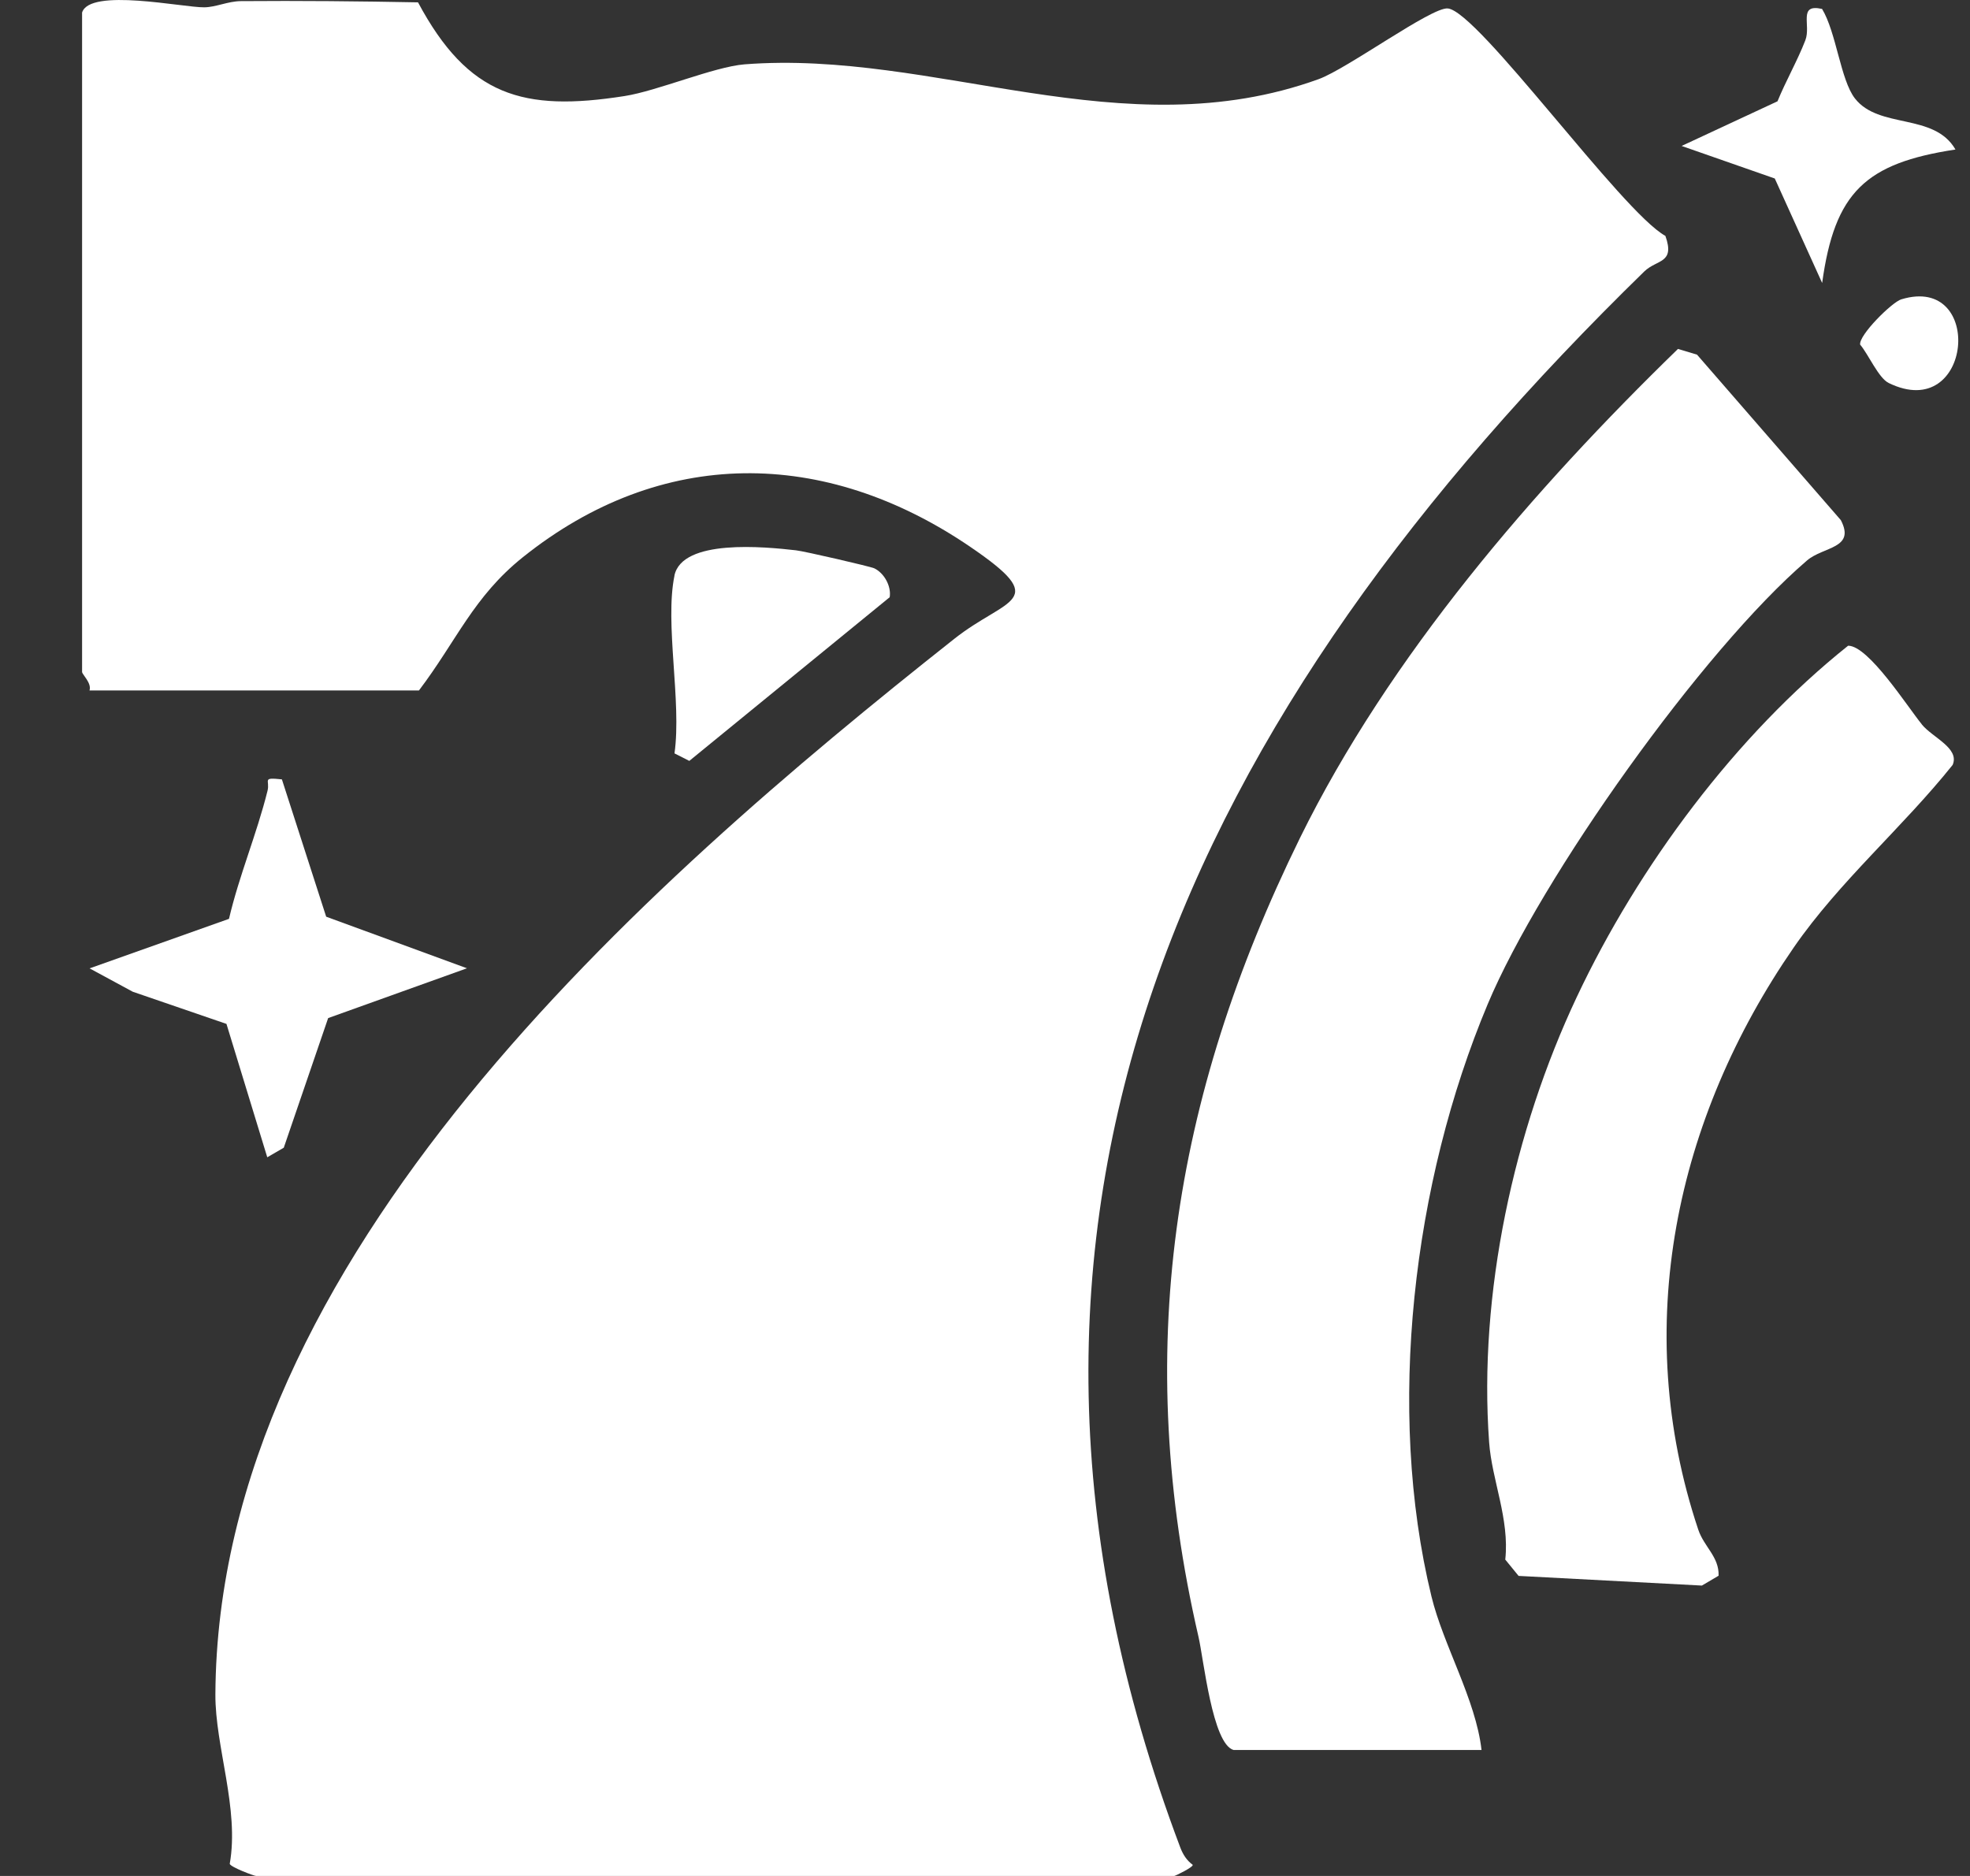 <svg xmlns:xlink="http://www.w3.org/1999/xlink" width="21" height="20" viewBox="0 0 21 20" fill="none" xmlns="http://www.w3.org/2000/svg"><rect x="0" y="0" width="21" height="20" fill="#333333" stroke="none"/><g clip-path="url(#clip0_3559_71375)" fill="none"><path d="M0.875 0.134C0.957 -0.132 1.954 0.081 2.177 0.078C2.301 0.077 2.43 0.013 2.568 0.012C3.197 0.007 3.828 0.013 4.456 0.025C4.991 1.025 5.575 1.194 6.658 1.024C7.006 0.97 7.612 0.712 7.936 0.686C9.965 0.528 11.969 1.599 14.056 0.844C14.363 0.733 15.259 0.074 15.433 0.09C15.756 0.118 17.289 2.26 17.753 2.515C17.858 2.812 17.663 2.763 17.528 2.894C12.726 7.579 10.035 12.948 12.582 19.697C12.61 19.771 12.65 19.834 12.714 19.881C12.725 19.904 12.528 20 12.517 20H2.73C2.709 20 2.459 19.906 2.449 19.871C2.553 19.284 2.293 18.62 2.296 18.064C2.32 13.412 6.84 9.447 10.171 6.812C10.734 6.366 11.217 6.425 10.34 5.828C8.788 4.772 7.048 4.76 5.573 5.941C5.047 6.362 4.867 6.832 4.466 7.361H0.954C0.98 7.283 0.875 7.19 0.875 7.164V0.134Z" class="fill-text-2" fill="#FFFFFF"></path><path d="M13.15 18.657C12.924 18.594 12.831 17.689 12.776 17.451C12.077 14.428 12.491 11.719 13.856 8.937C14.81 6.995 16.351 5.213 17.887 3.72L18.09 3.781L19.623 5.545C19.782 5.85 19.439 5.825 19.263 5.975C18.15 6.929 16.425 9.356 15.859 10.705C15.061 12.606 14.774 15.024 15.259 17.019C15.386 17.542 15.732 18.119 15.793 18.657H13.149H13.15Z" class="fill-text-2" fill="#FFFFFF"></path><path d="M20.486 7.723C20.601 7.864 20.892 7.976 20.815 8.155C20.28 8.824 19.611 9.393 19.122 10.1C17.862 11.924 17.381 14.146 18.103 16.307C18.165 16.492 18.327 16.598 18.32 16.799L18.142 16.904L16.188 16.801L16.046 16.627C16.093 16.194 15.903 15.78 15.874 15.377C15.759 13.795 16.136 12.055 16.809 10.628C17.467 9.232 18.506 7.837 19.701 6.884C19.919 6.884 20.335 7.537 20.487 7.723L20.486 7.723Z" class="fill-text-2" fill="#FFFFFF"></path><path d="M3.005 8.309L3.477 9.773L4.978 10.323L3.498 10.854L3.025 12.236L2.849 12.338L2.414 10.916L1.415 10.573L0.955 10.324L2.441 9.796C2.55 9.331 2.736 8.896 2.852 8.43C2.88 8.316 2.786 8.286 3.005 8.309V8.309Z" class="fill-text-2" fill="#FFFFFF"></path><path d="M7.189 6.137C7.272 5.742 8.151 5.829 8.485 5.867C8.572 5.876 9.281 6.04 9.32 6.059C9.426 6.11 9.503 6.251 9.484 6.367L7.348 8.112L7.19 8.032C7.268 7.481 7.084 6.647 7.19 6.136L7.189 6.137Z" class="fill-text-2" fill="#FFFFFF"></path><path d="M19.423 0.095C19.575 0.346 19.62 0.852 19.773 1.049C20.03 1.38 20.617 1.199 20.845 1.594C19.886 1.74 19.557 2.049 19.424 3.017L18.919 1.903L17.926 1.556L18.948 1.08C19.036 0.864 19.162 0.644 19.245 0.429C19.307 0.268 19.164 0.037 19.422 0.095L19.423 0.095Z" class="fill-text-2" fill="#FFFFFF"></path><path d="M20.269 3.191C21.16 2.92 21.029 4.521 20.133 4.083C20.025 4.03 19.916 3.776 19.829 3.674C19.813 3.574 20.167 3.222 20.268 3.191H20.269Z" class="fill-text-2" fill="#FFFFFF"></path></g><defs><clipPath id="clip0_3559_71375"><rect width="20" height="20" fill="white" transform="translate(0.875)"></rect></clipPath></defs></svg>